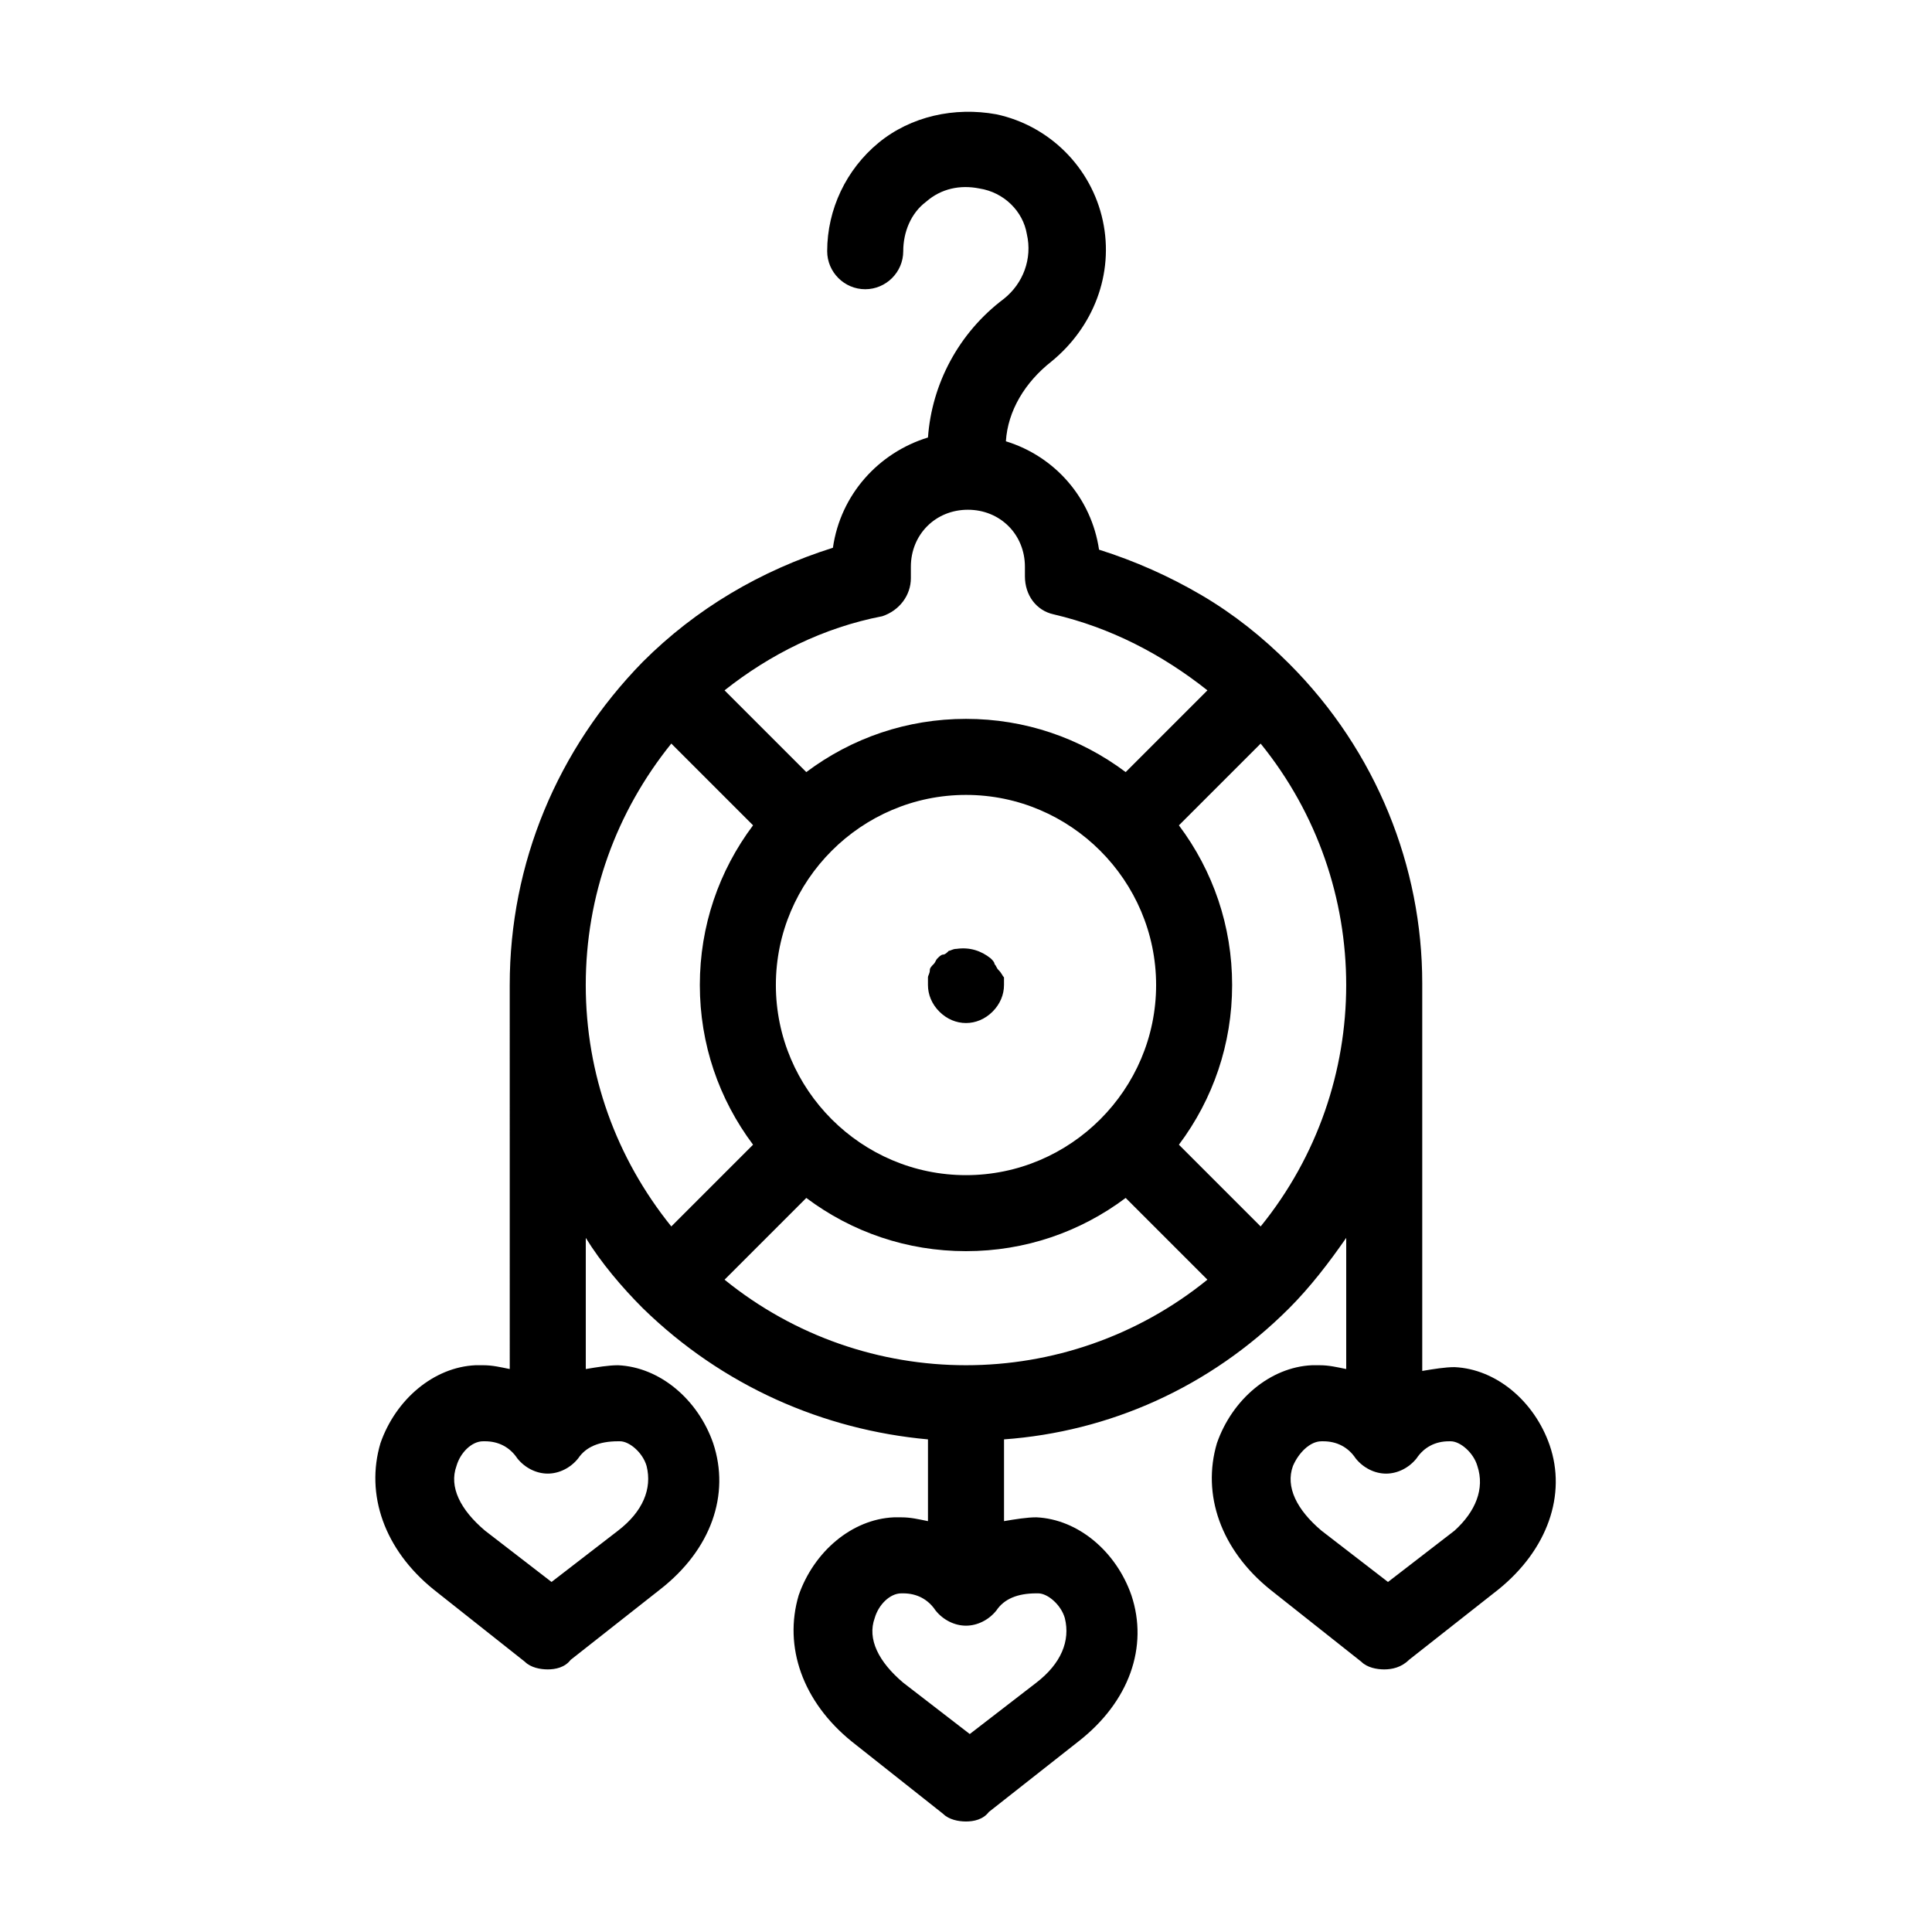 <?xml version="1.0" encoding="UTF-8"?>
<!-- Uploaded to: ICON Repo, www.svgrepo.com, Generator: ICON Repo Mixer Tools -->
<svg fill="#000000" width="800px" height="800px" version="1.1" viewBox="144 144 512 512" xmlns="http://www.w3.org/2000/svg">
 <path d="m410.07 403.02v2.016c0 2.519-1.008 5.039-3.023 7.055s-4.535 3.023-7.051 3.023c-2.519 0-5.039-1.008-7.055-3.023-2.016-2.016-3.023-4.535-3.023-7.055v-2.016c0-0.504 0.504-1.008 0.504-2.016 0-0.504 0.504-1.008 1.008-1.512 0.504-0.504 0.504-1.008 1.008-1.512 0.504-0.504 1.008-1.008 1.512-1.008s1.008-0.504 1.512-1.008c0.504 0 1.008-0.504 2.016-0.504 3.527-0.504 6.551 0.504 9.07 2.519 0.504 0.504 1.008 1.008 1.008 1.512 0.504 0.504 0.504 1.008 1.008 1.512 1.004 1.012 1.004 1.512 1.508 2.016zm130.99 162.23-23.68 18.641c-2.016 2.016-4.535 2.519-6.551 2.519-2.016 0-4.535-0.504-6.047-2.016l-24.18-19.145c-13.098-10.578-18.137-25.191-14.105-38.793 4.031-11.586 14.105-20.152 25.191-20.656h2.016c2.519 0 4.535 0.504 7.055 1.008v-34.762c-4.535 6.551-9.574 13.098-15.113 18.641-21.16 21.16-47.863 32.746-75.57 34.762v21.664c3.023-0.504 6.047-1.008 8.566-1.008 11.082 0.504 21.16 9.07 25.191 20.656 4.535 13.602-0.504 28.215-14.105 38.793l-23.68 18.641c-1.523 2.019-4.039 2.519-6.055 2.519s-4.535-0.504-6.047-2.016l-24.184-19.141c-13.098-10.578-18.137-25.191-14.105-38.793 4.031-11.586 14.105-20.152 25.191-20.656h2.016c2.519 0 4.535 0.504 7.055 1.008v-21.664c-27.711-2.519-54.41-14.105-75.57-34.762-5.543-5.543-11.082-12.09-15.113-18.641v34.762c3.023-0.504 6.047-1.008 8.566-1.008 11.082 0.504 21.16 9.07 25.191 20.656 4.535 13.602-0.504 28.215-14.105 38.793l-23.68 18.641c-1.52 2.012-4.039 2.516-6.055 2.516s-4.535-0.504-6.047-2.016l-24.18-19.145c-13.098-10.578-18.137-25.191-14.105-38.793 4.031-11.586 14.105-20.152 25.191-20.656h2.016c2.519 0 4.535 0.504 7.055 1.008l-0.004-101.77c0-32.242 12.594-62.473 35.266-85.648 14.105-14.105 31.234-24.184 50.383-30.23 2.016-14.105 12.09-25.191 25.191-29.223 1.008-14.105 8.062-27.711 20.152-36.777 5.039-4.031 7.559-10.578 6.047-17.129-1.012-6.043-6.051-11.078-12.602-12.086-5.039-1.008-10.078 0-14.105 3.527-4.031 3.023-6.047 8.062-6.047 13.098 0 5.543-4.535 10.078-10.078 10.078s-10.078-4.535-10.078-10.078c0-11.082 5.039-21.664 13.602-28.719 8.566-7.055 20.152-9.574 31.234-7.559 14.105 3.023 25.191 14.105 28.215 28.215 3.023 14.105-2.519 28.215-13.602 37.281-7.055 5.543-11.586 13.098-12.09 21.16 13.098 4.031 22.672 15.113 24.688 28.719 9.574 3.023 18.641 7.055 27.207 12.09 8.566 5.039 16.121 11.082 23.176 18.137 23.176 23.176 35.266 53.906 35.266 84.641v1.008 101.77c3.023-0.504 6.047-1.008 8.566-1.008 11.082 0.504 21.16 9.07 25.191 20.656 4.535 13.102-0.504 27.711-13.602 38.289zm-243.84-34.762c-2.016 2.519-5.039 4.031-8.062 4.031-3.023 0-6.047-1.512-8.062-4.031-2.016-3.023-5.039-4.535-8.566-4.535h-0.504c-3.023 0-6.047 3.023-7.055 6.551-2.016 5.543 1.008 11.586 7.559 17.129l17.633 13.602 17.633-13.602c6.551-5.039 9.07-11.082 7.559-17.129-1.008-3.527-4.535-6.551-7.055-6.551h-0.504c-5.035 0-8.559 1.512-10.574 4.535zm38.793-203.54 21.664 21.664c12.09-9.066 26.699-14.105 42.32-14.105 15.617 0 30.23 5.039 42.32 14.105l21.664-21.664c-12.09-9.574-25.695-16.625-40.809-20.152-4.535-1.008-7.559-5.039-7.559-10.078v-2.516c0-8.566-6.551-15.113-15.113-15.113-8.566 0-15.113 6.551-15.113 15.113v3.023c0 4.535-3.023 8.566-7.559 10.078-15.621 3.019-29.727 10.074-41.816 19.645zm63.984 27.711c-27.711 0-50.383 22.672-50.383 50.383 0 27.711 22.672 50.383 50.383 50.383s50.383-22.672 50.383-50.383c-0.004-27.711-22.676-50.383-50.383-50.383zm-78.094 114.36 21.664-21.664c-9.066-12.09-14.105-26.699-14.105-42.32 0-15.617 5.039-30.23 14.105-42.32l-21.664-21.664c-14.609 18.137-22.672 40.305-22.672 63.984 0.004 23.68 8.062 45.848 22.672 63.984zm86.152 101.77c-2.016 2.519-5.039 4.031-8.062 4.031-3.023 0-6.047-1.512-8.062-4.031-2.016-3.023-5.039-4.535-8.566-4.535h-0.504c-3.023 0-6.047 3.023-7.055 6.551-2.016 5.543 1.008 11.586 7.559 17.129l17.633 13.602 17.633-13.602c6.551-5.039 9.07-11.082 7.559-17.129-1.008-3.527-4.535-6.551-7.055-6.551h-0.504c-5.031 0-8.559 1.512-10.574 4.535zm55.922-87.66-21.664-21.664c-12.09 9.066-26.699 14.105-42.316 14.105s-30.23-5.039-42.32-14.105l-21.664 21.664c37.281 30.227 90.684 30.227 127.96 0zm14.109-142.07-21.664 21.664c9.066 12.09 14.105 26.699 14.105 42.316 0 15.617-5.039 30.23-14.105 42.32l21.664 21.664c30.227-37.281 30.227-90.684 0-127.96zm57.434 191.45c-1.008-3.527-4.535-6.551-7.055-6.551h-0.504c-3.527 0-6.551 1.512-8.566 4.535-2.016 2.519-5.039 4.031-8.062 4.031-3.023 0-6.047-1.512-8.062-4.031-2.016-3.023-5.039-4.535-8.566-4.535h-0.504c-3.023 0-6.047 3.023-7.559 6.551-2.016 5.543 1.008 11.586 7.559 17.129l17.633 13.602 17.633-13.602c5.551-5.035 8.07-11.082 6.055-17.129z"/>
</svg>
